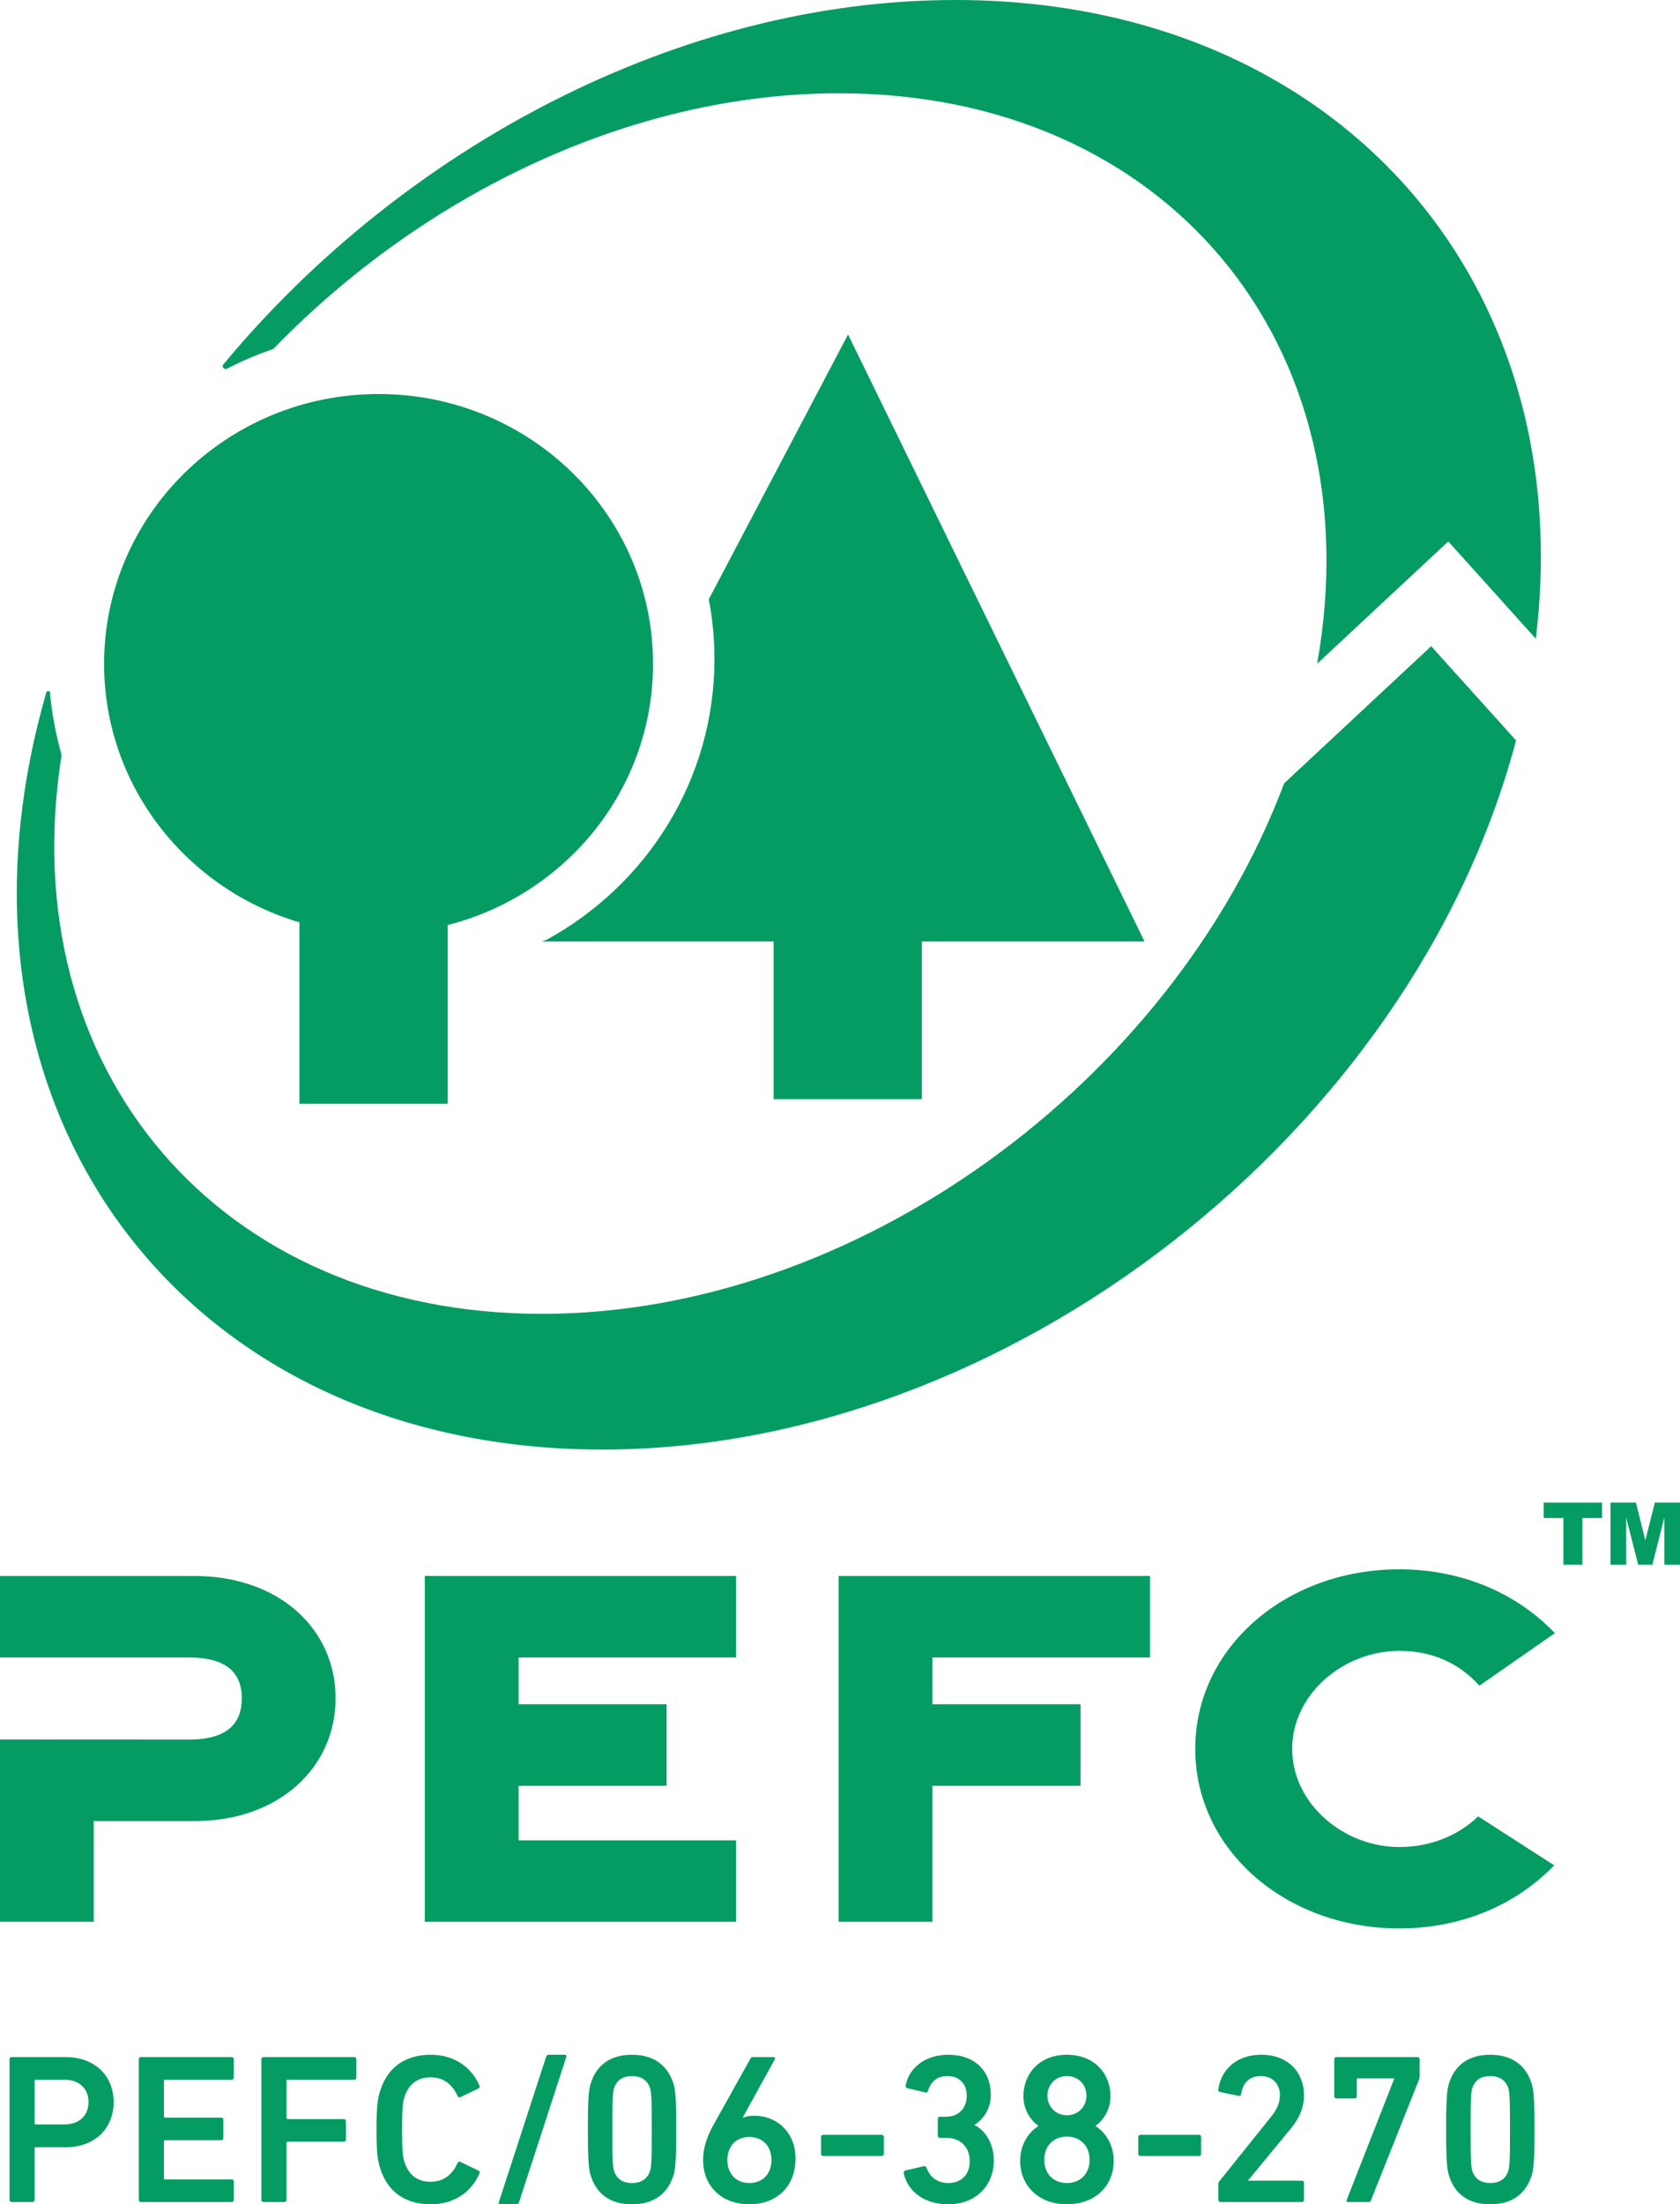 <?xml version="1.0" encoding="UTF-8"?>
<svg xmlns="http://www.w3.org/2000/svg" xmlns:xlink="http://www.w3.org/1999/xlink" width="425.197pt" height="557.599pt" viewBox="0 0 425.197 557.599" version="1.1">
<defs>
<clipPath id="clip1">
  <path d="M 407 380 L 425.195 380 L 425.195 396 L 407 396 Z M 407 380 "/>
</clipPath>
<clipPath id="clip2">
  <path d="M 2 520 L 29 520 L 29 557.598 L 2 557.598 Z M 2 520 "/>
</clipPath>
<clipPath id="clip3">
  <path d="M 35 520 L 60 520 L 60 557.598 L 35 557.598 Z M 35 520 "/>
</clipPath>
<clipPath id="clip4">
  <path d="M 66 520 L 91 520 L 91 557.598 L 66 557.598 Z M 66 520 "/>
</clipPath>
<clipPath id="clip5">
  <path d="M 95 519 L 122 519 L 122 557.598 L 95 557.598 Z M 95 519 "/>
</clipPath>
<clipPath id="clip6">
  <path d="M 126 519 L 144 519 L 144 557.598 L 126 557.598 Z M 126 519 "/>
</clipPath>
<clipPath id="clip7">
  <path d="M 148 519 L 172 519 L 172 557.598 L 148 557.598 Z M 148 519 "/>
</clipPath>
<clipPath id="clip8">
  <path d="M 177 520 L 202 520 L 202 557.598 L 177 557.598 Z M 177 520 "/>
</clipPath>
<clipPath id="clip9">
  <path d="M 228 519 L 252 519 L 252 557.598 L 228 557.598 Z M 228 519 "/>
</clipPath>
<clipPath id="clip10">
  <path d="M 258 519 L 282 519 L 282 557.598 L 258 557.598 Z M 258 519 "/>
</clipPath>
<clipPath id="clip11">
  <path d="M 308 519 L 331 519 L 331 557.598 L 308 557.598 Z M 308 519 "/>
</clipPath>
<clipPath id="clip12">
  <path d="M 337 520 L 360 520 L 360 557.598 L 337 557.598 Z M 337 520 "/>
</clipPath>
<clipPath id="clip13">
  <path d="M 366 519 L 389 519 L 389 557.598 L 366 557.598 Z M 366 519 "/>
</clipPath>
</defs>
<g id="surface1">
<path style=" stroke:none;fill-rule:nonzero;fill:rgb(2.071%,61.049%,39.41%);fill-opacity:1;" d="M 49.168 398.652 L 0 398.652 L 0 419.266 L 47.789 419.266 C 58.117 419.266 61.199 423.844 61.199 429.574 C 61.199 435.426 58.117 440.039 47.789 440.039 L 0 440.016 L 0 486.133 L 23.73 486.133 L 23.73 460.664 L 49.168 460.664 C 70.746 460.664 84.941 446.996 84.941 429.574 C 84.941 412.152 70.746 398.652 49.168 398.652 "/>
<path style=" stroke:none;fill-rule:nonzero;fill:rgb(2.071%,61.049%,39.41%);fill-opacity:1;" d="M 107.512 486.133 L 186.301 486.133 L 186.301 465.539 L 131.254 465.539 L 131.254 451.727 L 168.707 451.727 L 168.707 431.098 L 131.254 431.098 L 131.254 419.266 L 186.301 419.266 L 186.301 398.652 L 107.512 398.652 Z M 107.512 486.133 "/>
<path style=" stroke:none;fill-rule:nonzero;fill:rgb(2.071%,61.049%,39.41%);fill-opacity:1;" d="M 212.246 486.133 L 236 486.133 L 236 451.727 L 273.477 451.727 L 273.477 431.098 L 236 431.098 L 236 419.266 L 291.066 419.266 L 291.066 398.652 L 212.246 398.652 Z M 212.246 486.133 "/>
<path style=" stroke:none;fill-rule:nonzero;fill:rgb(2.071%,61.049%,39.41%);fill-opacity:1;" d="M 354.172 417.598 C 362.379 417.598 369.285 420.648 374.414 426.414 L 393.535 413.117 C 383 402.102 368.664 396.969 354.172 396.969 C 325.488 396.969 302.508 416.742 302.508 442.387 C 302.508 468.027 325.488 487.816 354.172 487.816 C 368.59 487.816 382.844 482.73 393.363 471.848 L 374.102 459.461 C 369.141 464.297 362.027 467.219 354.172 467.219 C 339.992 467.219 327.039 456.195 327.039 442.387 C 327.039 428.574 339.992 417.598 354.172 417.598 "/>
<path style=" stroke:none;fill-rule:nonzero;fill:rgb(2.071%,61.049%,39.41%);fill-opacity:1;" d="M 233.312 278.035 L 233.312 238.16 L 289.676 238.16 L 214.637 84.609 L 179.387 151.598 C 180.336 156.492 180.82 161.562 180.82 166.742 C 180.82 197.27 163.68 223.844 138.355 237.715 L 137.023 238.16 L 195.801 238.16 L 195.801 278.035 Z M 233.312 278.035 "/>
<path style=" stroke:none;fill-rule:nonzero;fill:rgb(2.071%,61.049%,39.41%);fill-opacity:1;" d="M 75.777 233.312 L 75.777 279.215 L 113.305 279.215 L 113.305 233.996 C 143.219 226.371 165.281 199.695 165.281 167.922 C 165.281 130.223 134.184 99.668 95.82 99.668 C 57.449 99.668 26.344 130.223 26.344 167.922 C 26.344 198.781 47.18 224.855 75.777 233.312 "/>
<path style=" stroke:none;fill-rule:nonzero;fill:rgb(2.071%,61.049%,39.41%);fill-opacity:1;" d="M 57.449 93.27 C 61.199 91.332 65.105 89.652 69.168 88.281 C 107.098 49.125 159.789 23.598 212.332 23.598 C 295.344 23.598 347.734 87.332 333.355 167.902 L 366.547 136.957 L 388.699 161.562 C 399.832 70.562 337.836 0 241.77 0 C 172.086 0 102.219 37.145 56.438 92.285 C 56.438 92.285 56.18 92.672 56.555 93.086 C 56.969 93.539 57.449 93.27 57.449 93.27 "/>
<path style=" stroke:none;fill-rule:nonzero;fill:rgb(2.071%,61.049%,39.41%);fill-opacity:1;" d="M 152.457 366.68 C 254.719 366.68 357.32 286.715 383.707 187.297 L 362.219 163.461 L 325.004 198.152 C 296.523 273.887 216.617 332.348 137.145 332.348 C 55.133 332.348 3.023 270.168 15.594 190.98 C 14.145 185.883 13.125 180.582 12.645 175.137 C 12.645 175.137 12.672 174.77 12.148 174.816 C 11.828 174.848 11.719 175.137 11.719 175.137 C 10.945 177.867 10.223 180.594 9.543 183.332 C -15.125 284.621 48.852 366.68 152.457 366.68 "/>
<path style=" stroke:none;fill-rule:nonzero;fill:rgb(2.071%,61.049%,39.41%);fill-opacity:1;" d="M 390.699 380.086 L 405.457 380.086 L 405.457 384 L 400.496 384 L 400.496 395.793 L 395.684 395.793 L 395.684 384 L 390.699 384 Z M 390.699 380.086 "/>
<g clip-path="url(#clip1)" clip-rule="nonzero">
<path style=" stroke:none;fill-rule:nonzero;fill:rgb(2.071%,61.049%,39.41%);fill-opacity:1;" d="M 407.598 380.086 L 414.043 380.086 L 416.422 389.637 L 418.836 380.086 L 425.195 380.086 L 425.195 395.793 L 421.227 395.793 L 421.227 383.844 L 418.211 395.793 L 414.613 395.793 L 411.559 383.844 L 411.559 395.793 L 407.598 395.793 Z M 407.598 380.086 "/>
</g>
<g clip-path="url(#clip2)" clip-rule="nonzero">
<path style=" stroke:none;fill-rule:nonzero;fill:rgb(2.071%,61.049%,39.41%);fill-opacity:1;" d="M 22.402 531.73 C 22.402 528.391 20.086 526.074 16.312 526.074 L 9.09 526.074 C 8.871 526.074 8.762 526.18 8.762 526.395 L 8.762 537.07 C 8.762 537.281 8.871 537.387 9.09 537.387 L 16.312 537.387 C 20.086 537.387 22.402 535.125 22.402 531.73 M 2.945 557.008 C 2.621 557.008 2.406 556.793 2.406 556.473 L 2.406 520.895 C 2.406 520.574 2.621 520.352 2.945 520.352 L 16.688 520.352 C 23.801 520.352 28.762 524.934 28.762 531.73 C 28.762 538.578 23.801 543.16 16.688 543.16 L 9.09 543.16 C 8.871 543.16 8.762 543.262 8.762 543.48 L 8.762 556.473 C 8.762 556.793 8.551 557.008 8.227 557.008 Z M 2.945 557.008 "/>
</g>
<g clip-path="url(#clip3)" clip-rule="nonzero">
<path style=" stroke:none;fill-rule:nonzero;fill:rgb(2.071%,61.049%,39.41%);fill-opacity:1;" d="M 35.133 520.895 C 35.133 520.574 35.352 520.352 35.676 520.352 L 58.637 520.352 C 58.957 520.352 59.172 520.574 59.172 520.895 L 59.172 525.531 C 59.172 525.852 58.957 526.074 58.637 526.074 L 41.816 526.074 C 41.602 526.074 41.492 526.18 41.492 526.395 L 41.492 535.344 C 41.492 535.551 41.602 535.664 41.816 535.664 L 55.996 535.664 C 56.316 535.664 56.531 535.879 56.531 536.207 L 56.531 540.84 C 56.531 541.164 56.316 541.379 55.996 541.379 L 41.816 541.379 C 41.602 541.379 41.492 541.484 41.492 541.707 L 41.492 550.973 C 41.492 551.184 41.602 551.293 41.816 551.293 L 58.637 551.293 C 58.957 551.293 59.172 551.512 59.172 551.836 L 59.172 556.473 C 59.172 556.793 58.957 557.008 58.637 557.008 L 35.676 557.008 C 35.352 557.008 35.133 556.793 35.133 556.473 Z M 35.133 520.895 "/>
</g>
<g clip-path="url(#clip4)" clip-rule="nonzero">
<path style=" stroke:none;fill-rule:nonzero;fill:rgb(2.071%,61.049%,39.41%);fill-opacity:1;" d="M 66.152 520.895 C 66.152 520.574 66.371 520.352 66.695 520.352 L 89.656 520.352 C 89.977 520.352 90.195 520.574 90.195 520.895 L 90.195 525.531 C 90.195 525.852 89.977 526.074 89.656 526.074 L 72.84 526.074 C 72.621 526.074 72.512 526.18 72.512 526.395 L 72.512 535.723 C 72.512 535.934 72.621 536.043 72.84 536.043 L 87.016 536.043 C 87.336 536.043 87.551 536.258 87.551 536.582 L 87.551 541.219 C 87.551 541.535 87.336 541.758 87.016 541.758 L 72.84 541.758 C 72.621 541.758 72.512 541.863 72.512 542.078 L 72.512 556.473 C 72.512 556.793 72.301 557.008 71.977 557.008 L 66.695 557.008 C 66.371 557.008 66.152 556.793 66.152 556.473 Z M 66.152 520.895 "/>
</g>
<g clip-path="url(#clip5)" clip-rule="nonzero">
<path style=" stroke:none;fill-rule:nonzero;fill:rgb(2.071%,61.049%,39.41%);fill-opacity:1;" d="M 95.293 538.68 C 95.293 532.863 95.512 531.031 96.262 528.766 C 98.152 522.781 102.785 519.762 108.984 519.762 C 114.859 519.762 119.277 522.781 121.383 527.633 C 121.492 527.906 121.383 528.168 121.113 528.281 L 116.531 530.488 C 116.207 530.656 115.938 530.488 115.828 530.223 C 114.645 527.633 112.594 525.48 108.984 525.48 C 105.48 525.48 103.434 527.363 102.41 530.328 C 101.922 531.836 101.762 533.293 101.762 538.68 C 101.762 544.074 101.922 545.527 102.41 547.035 C 103.434 550.004 105.48 551.891 108.984 551.891 C 112.594 551.891 114.645 549.73 115.828 547.145 C 115.938 546.875 116.207 546.711 116.531 546.875 L 121.113 549.086 C 121.383 549.195 121.492 549.461 121.383 549.73 C 119.277 554.586 114.859 557.598 108.984 557.598 C 102.785 557.598 98.152 554.586 96.262 548.605 C 95.512 546.34 95.293 544.508 95.293 538.68 "/>
</g>
<g clip-path="url(#clip6)" clip-rule="nonzero">
<path style=" stroke:none;fill-rule:nonzero;fill:rgb(2.071%,61.049%,39.41%);fill-opacity:1;" d="M 138.215 520.301 C 138.324 519.926 138.539 519.766 138.914 519.766 L 142.961 519.766 C 143.281 519.766 143.445 519.98 143.336 520.301 L 131.371 557.062 C 131.262 557.441 131.047 557.598 130.672 557.598 L 126.629 557.598 C 126.305 557.598 126.141 557.391 126.25 557.062 Z M 138.215 520.301 "/>
</g>
<g clip-path="url(#clip7)" clip-rule="nonzero">
<path style=" stroke:none;fill-rule:nonzero;fill:rgb(2.071%,61.049%,39.41%);fill-opacity:1;" d="M 159.941 552.211 C 162.207 552.211 163.77 551.242 164.473 549.301 C 164.852 548.172 164.957 546.93 164.957 538.684 C 164.957 530.434 164.852 529.195 164.473 528.066 C 163.77 526.125 162.207 525.156 159.941 525.156 C 157.68 525.156 156.172 526.125 155.473 528.066 C 155.09 529.195 154.984 530.434 154.984 538.684 C 154.984 546.93 155.09 548.172 155.473 549.301 C 156.172 551.242 157.68 552.211 159.941 552.211 M 148.785 538.684 C 148.785 530.172 149.055 528.441 149.539 526.934 C 150.996 522.355 154.5 519.766 159.941 519.766 C 165.387 519.766 168.891 522.355 170.402 526.934 C 170.887 528.441 171.152 530.172 171.152 538.684 C 171.152 547.203 170.887 548.926 170.402 550.438 C 168.891 555.02 165.387 557.598 159.941 557.598 C 154.5 557.598 150.996 555.02 149.539 550.438 C 149.055 548.926 148.785 547.203 148.785 538.684 "/>
</g>
<g clip-path="url(#clip8)" clip-rule="nonzero">
<path style=" stroke:none;fill-rule:nonzero;fill:rgb(2.071%,61.049%,39.41%);fill-opacity:1;" d="M 189.641 552.211 C 193.09 552.211 195.25 549.844 195.25 546.391 C 195.25 542.941 193.09 540.566 189.641 540.566 C 186.25 540.566 184.09 542.941 184.09 546.391 C 184.09 549.844 186.25 552.211 189.641 552.211 M 180.371 537.875 L 189.965 520.68 C 190.129 520.41 190.234 520.355 190.613 520.355 L 195.785 520.355 C 196.164 520.355 196.27 520.574 196.113 520.898 L 188.023 535.555 L 188.133 535.664 C 188.672 535.395 189.75 535.18 190.883 535.18 C 196.539 535.18 201.336 539.277 201.336 546.012 C 201.336 553.508 196.164 557.598 189.641 557.598 C 183.121 557.598 177.949 553.508 177.949 546.285 C 177.949 543.367 178.969 540.461 180.371 537.875 "/>
</g>
<path style=" stroke:none;fill-rule:nonzero;fill:rgb(2.071%,61.049%,39.41%);fill-opacity:1;" d="M 207.793 544.828 L 207.793 540.566 C 207.793 540.246 208.004 540.027 208.332 540.027 L 223.148 540.027 C 223.477 540.027 223.695 540.246 223.695 540.566 L 223.695 544.828 C 223.695 545.148 223.477 545.371 223.148 545.371 L 208.332 545.371 C 208.004 545.371 207.793 545.148 207.793 544.828 "/>
<g clip-path="url(#clip9)" clip-rule="nonzero">
<path style=" stroke:none;fill-rule:nonzero;fill:rgb(2.071%,61.049%,39.41%);fill-opacity:1;" d="M 229.152 549.035 L 233.852 547.949 C 234.113 547.898 234.387 548.008 234.492 548.332 C 235.25 550.488 237.02 552.211 240.043 552.211 C 243.434 552.211 245.438 549.895 245.438 546.77 C 245.438 543.055 243.066 540.789 239.453 540.789 L 237.883 540.789 C 237.57 540.789 237.348 540.566 237.348 540.246 L 237.348 535.984 C 237.348 535.664 237.57 535.449 237.883 535.449 L 239.34 535.449 C 242.582 535.449 244.68 533.348 244.68 530.113 C 244.68 527.199 242.844 525.156 239.77 525.156 C 237.086 525.156 235.516 526.664 234.871 528.93 C 234.766 529.254 234.547 529.359 234.219 529.305 L 229.637 528.227 C 229.32 528.168 229.152 527.906 229.207 527.578 C 230.016 523.16 234.062 519.766 239.992 519.766 C 246.84 519.766 250.766 523.969 250.766 529.895 C 250.766 532.973 249.367 535.723 246.672 537.496 L 246.672 537.605 C 248.828 538.523 251.527 541.707 251.527 546.496 C 251.527 553.184 246.617 557.598 240.043 557.598 C 234.336 557.598 229.859 554.742 228.719 549.73 C 228.668 549.41 228.836 549.141 229.152 549.035 "/>
</g>
<g clip-path="url(#clip10)" clip-rule="nonzero">
<path style=" stroke:none;fill-rule:nonzero;fill:rgb(2.071%,61.049%,39.41%);fill-opacity:1;" d="M 274.973 530.113 C 274.973 527.422 273.023 525.156 270.012 525.156 C 267.039 525.156 265.102 527.422 265.102 530.113 C 265.102 532.75 267.039 535.066 270.012 535.066 C 273.023 535.066 274.973 532.75 274.973 530.113 M 270.012 552.211 C 273.508 552.211 275.773 549.781 275.773 546.34 C 275.773 542.941 273.508 540.461 270.012 540.461 C 266.559 540.461 264.293 542.941 264.293 546.34 C 264.293 549.781 266.559 552.211 270.012 552.211 M 262.785 537.816 L 262.785 537.711 C 260.953 536.469 259.016 533.777 259.016 530.223 C 259.016 524.723 262.953 519.762 270.012 519.762 C 277.121 519.762 281.062 524.723 281.062 530.223 C 281.062 533.777 279.121 536.469 277.289 537.711 L 277.289 537.816 C 279.766 539.387 281.871 542.453 281.871 546.605 C 281.871 553.129 276.961 557.598 270.012 557.598 C 263.113 557.598 258.203 553.129 258.203 546.605 C 258.203 542.453 260.309 539.387 262.785 537.816 "/>
</g>
<path style=" stroke:none;fill-rule:nonzero;fill:rgb(2.071%,61.049%,39.41%);fill-opacity:1;" d="M 288.086 544.828 L 288.086 540.566 C 288.086 540.246 288.297 540.027 288.621 540.027 L 303.441 540.027 C 303.77 540.027 303.992 540.246 303.992 540.566 L 303.992 544.828 C 303.992 545.148 303.77 545.371 303.441 545.371 L 288.621 545.371 C 288.297 545.371 288.086 545.148 288.086 544.828 "/>
<g clip-path="url(#clip11)" clip-rule="nonzero">
<path style=" stroke:none;fill-rule:nonzero;fill:rgb(2.071%,61.049%,39.41%);fill-opacity:1;" d="M 308.363 552.426 C 308.363 552.102 308.414 551.941 308.637 551.727 L 321.57 535.613 C 323.023 533.832 323.941 532.109 323.941 530 C 323.941 527.254 322.16 525.156 319.094 525.156 C 316.18 525.156 314.512 526.934 314.133 529.738 C 314.082 530.062 313.863 530.223 313.535 530.172 L 308.793 529.195 C 308.469 529.145 308.309 528.875 308.363 528.547 C 308.848 524.238 312.301 519.766 319.254 519.766 C 326.102 519.766 330.031 524.293 330.031 530 C 330.031 533.293 328.734 535.984 326.586 538.574 L 315.914 551.512 L 315.914 551.617 L 329.492 551.617 C 329.82 551.617 330.031 551.836 330.031 552.156 L 330.031 556.473 C 330.031 556.793 329.82 557.008 329.492 557.008 L 308.898 557.008 C 308.586 557.008 308.363 556.793 308.363 556.473 Z M 308.363 552.426 "/>
</g>
<g clip-path="url(#clip12)" clip-rule="nonzero">
<path style=" stroke:none;fill-rule:nonzero;fill:rgb(2.071%,61.049%,39.41%);fill-opacity:1;" d="M 352.836 525.91 L 352.836 525.746 L 343.723 525.746 C 343.5 525.746 343.395 525.852 343.395 526.074 L 343.395 530.277 C 343.395 530.598 343.188 530.812 342.859 530.812 L 338.227 530.812 C 337.898 530.812 337.688 530.598 337.688 530.277 L 337.688 520.895 C 337.688 520.574 337.898 520.352 338.227 520.352 L 358.754 520.352 C 359.082 520.352 359.301 520.574 359.301 520.895 L 359.301 525.098 C 359.301 525.531 359.25 525.801 359.133 526.074 L 347.008 556.523 C 346.852 556.902 346.734 557.012 346.305 557.012 L 341.184 557.012 C 340.867 557.012 340.699 556.793 340.867 556.422 Z M 352.836 525.91 "/>
</g>
<g clip-path="url(#clip13)" clip-rule="nonzero">
<path style=" stroke:none;fill-rule:nonzero;fill:rgb(2.071%,61.049%,39.41%);fill-opacity:1;" d="M 377.156 552.211 C 379.418 552.211 380.988 551.242 381.684 549.301 C 382.062 548.172 382.168 546.93 382.168 538.684 C 382.168 530.434 382.062 529.195 381.684 528.066 C 380.988 526.125 379.418 525.156 377.156 525.156 C 374.891 525.156 373.383 526.125 372.688 528.066 C 372.309 529.195 372.203 530.434 372.203 538.684 C 372.203 546.93 372.309 548.172 372.688 549.301 C 373.383 551.242 374.891 552.211 377.156 552.211 M 366 538.684 C 366 530.172 366.273 528.441 366.758 526.934 C 368.211 522.355 371.719 519.766 377.156 519.766 C 382.602 519.766 386.109 522.355 387.613 526.934 C 388.098 528.441 388.375 530.172 388.375 538.684 C 388.375 547.203 388.098 548.926 387.613 550.438 C 386.109 555.02 382.602 557.598 377.156 557.598 C 371.719 557.598 368.211 555.02 366.758 550.438 C 366.273 548.926 366 547.203 366 538.684 "/>
</g>
</g>
</svg>
